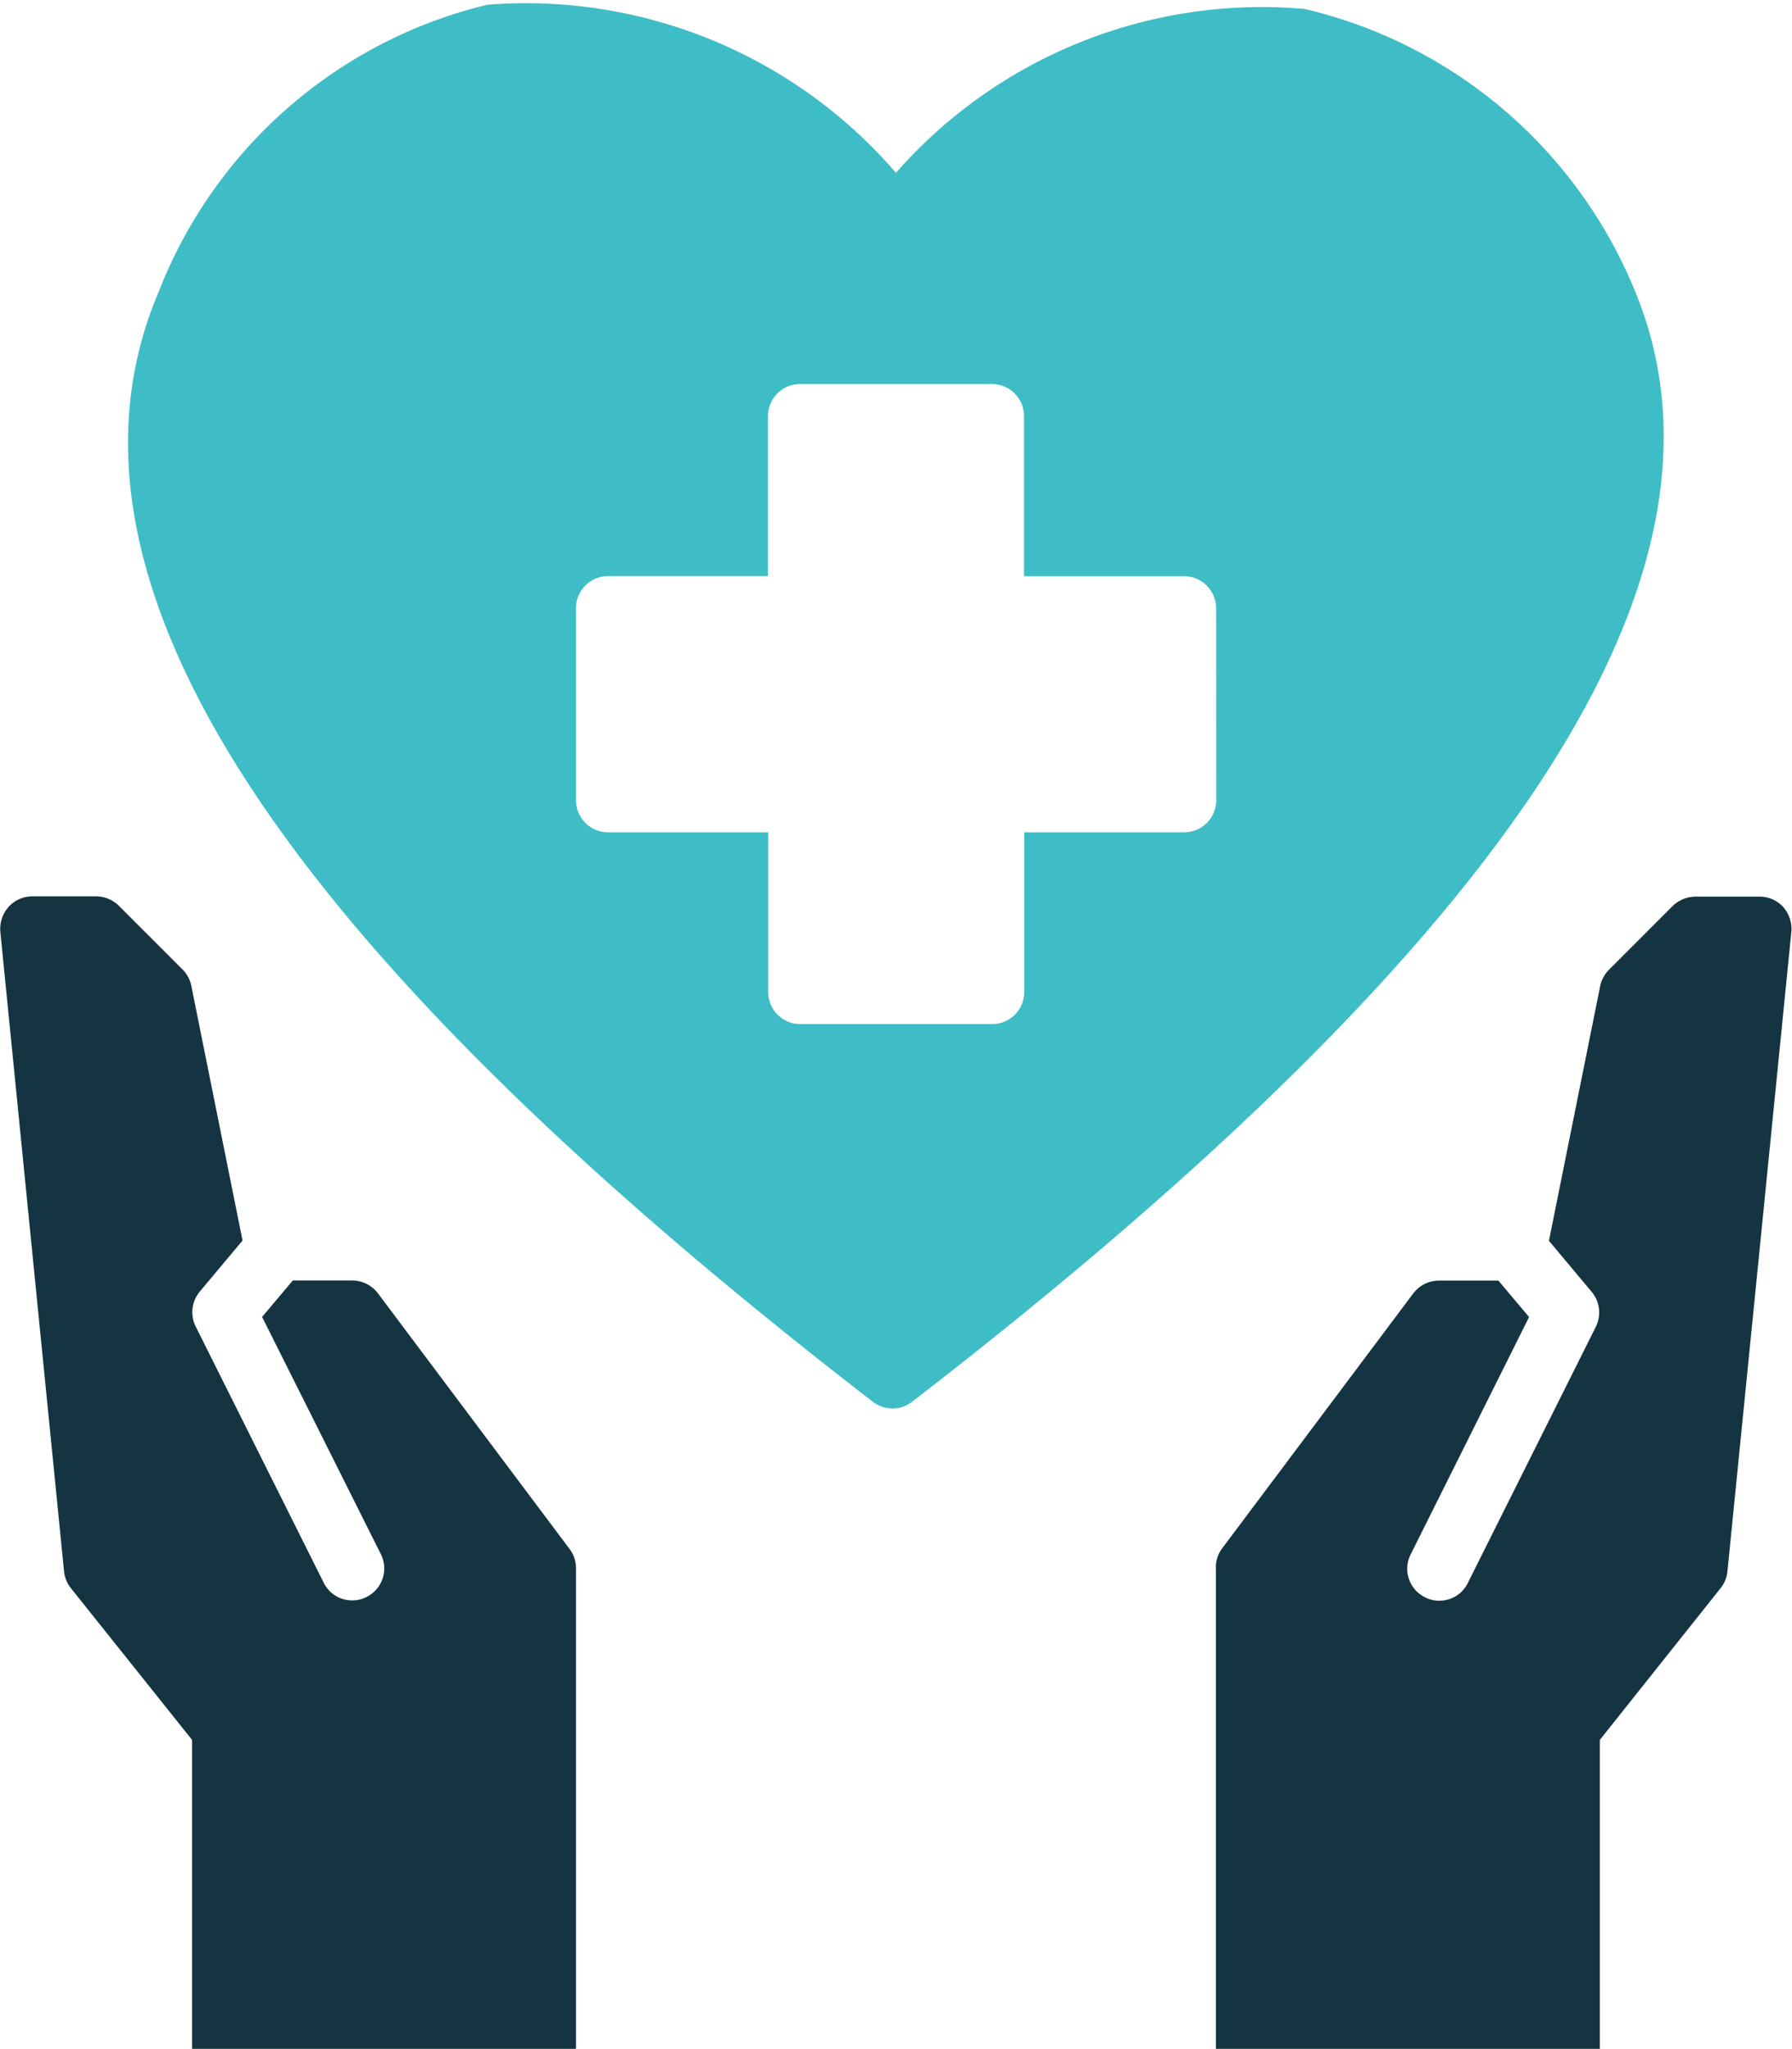 <svg xmlns="http://www.w3.org/2000/svg" width="17.503" height="20" viewBox="0 0 17.503 20">
  <g id="healthcare_1_" data-name="healthcare (1)" transform="translate(-3.997 -0.003)">
    <path id="Path_5749" data-name="Path 5749" d="M9.623,34.563v4.688H5.873V36.235L4.692,34.757a.315.315,0,0,1-.069-.163L4,28.344a.324.324,0,0,1,.081-.241A.313.313,0,0,1,4.31,28h.625a.323.323,0,0,1,.222.091l.625.625a.317.317,0,0,1,.084.159l.5,2.485-.419.5a.315.315,0,0,0-.038.341l1.25,2.5a.307.307,0,0,0,.278.172.292.292,0,0,0,.141-.034.31.31,0,0,0,.138-.419L6.557,32.106l.3-.356h.581a.317.317,0,0,1,.25.125l1.875,2.5A.308.308,0,0,1,9.623,34.563Zm6.25,0v4.688h3.75V36.235L20.8,34.757a.315.315,0,0,0,.069-.163l.625-6.25a.324.324,0,0,0-.081-.241.313.313,0,0,0-.231-.1h-.625a.323.323,0,0,0-.222.091l-.625.625a.317.317,0,0,0-.084.159l-.5,2.485.419.5a.315.315,0,0,1,.038.341l-1.25,2.5a.307.307,0,0,1-.278.172.292.292,0,0,1-.141-.034.31.31,0,0,1-.138-.419l1.156-2.316-.3-.356h-.581a.317.317,0,0,0-.25.125l-1.875,2.5A.308.308,0,0,0,15.873,34.563Z" transform="translate(0 -19.247)" fill="#153441"/>
    <path id="Path_5750" data-name="Path 5750" d="M22.7,2.8a4.63,4.63,0,0,0-3.21-2.71A4.758,4.758,0,0,0,15.5,1.69,4.774,4.774,0,0,0,11.51.049a4.6,4.6,0,0,0-3.21,2.8C7.122,5.611,9.4,9.156,15.274,13.687a.314.314,0,0,0,.384,0C21.575,9.121,23.879,5.558,22.7,2.8ZM18.628,7.815a.313.313,0,0,1-.313.313H16.753V9.69A.313.313,0,0,1,16.44,10H14.565a.313.313,0,0,1-.313-.313V8.128H12.688a.313.313,0,0,1-.313-.313V5.94a.313.313,0,0,1,.313-.313H14.25V4.065a.313.313,0,0,1,.313-.313h1.875a.313.313,0,0,1,.313.313V5.628h1.563a.313.313,0,0,1,.313.313Z" transform="translate(-2.752 0)" fill="#3ebdc6"/>
  </g>
</svg>
